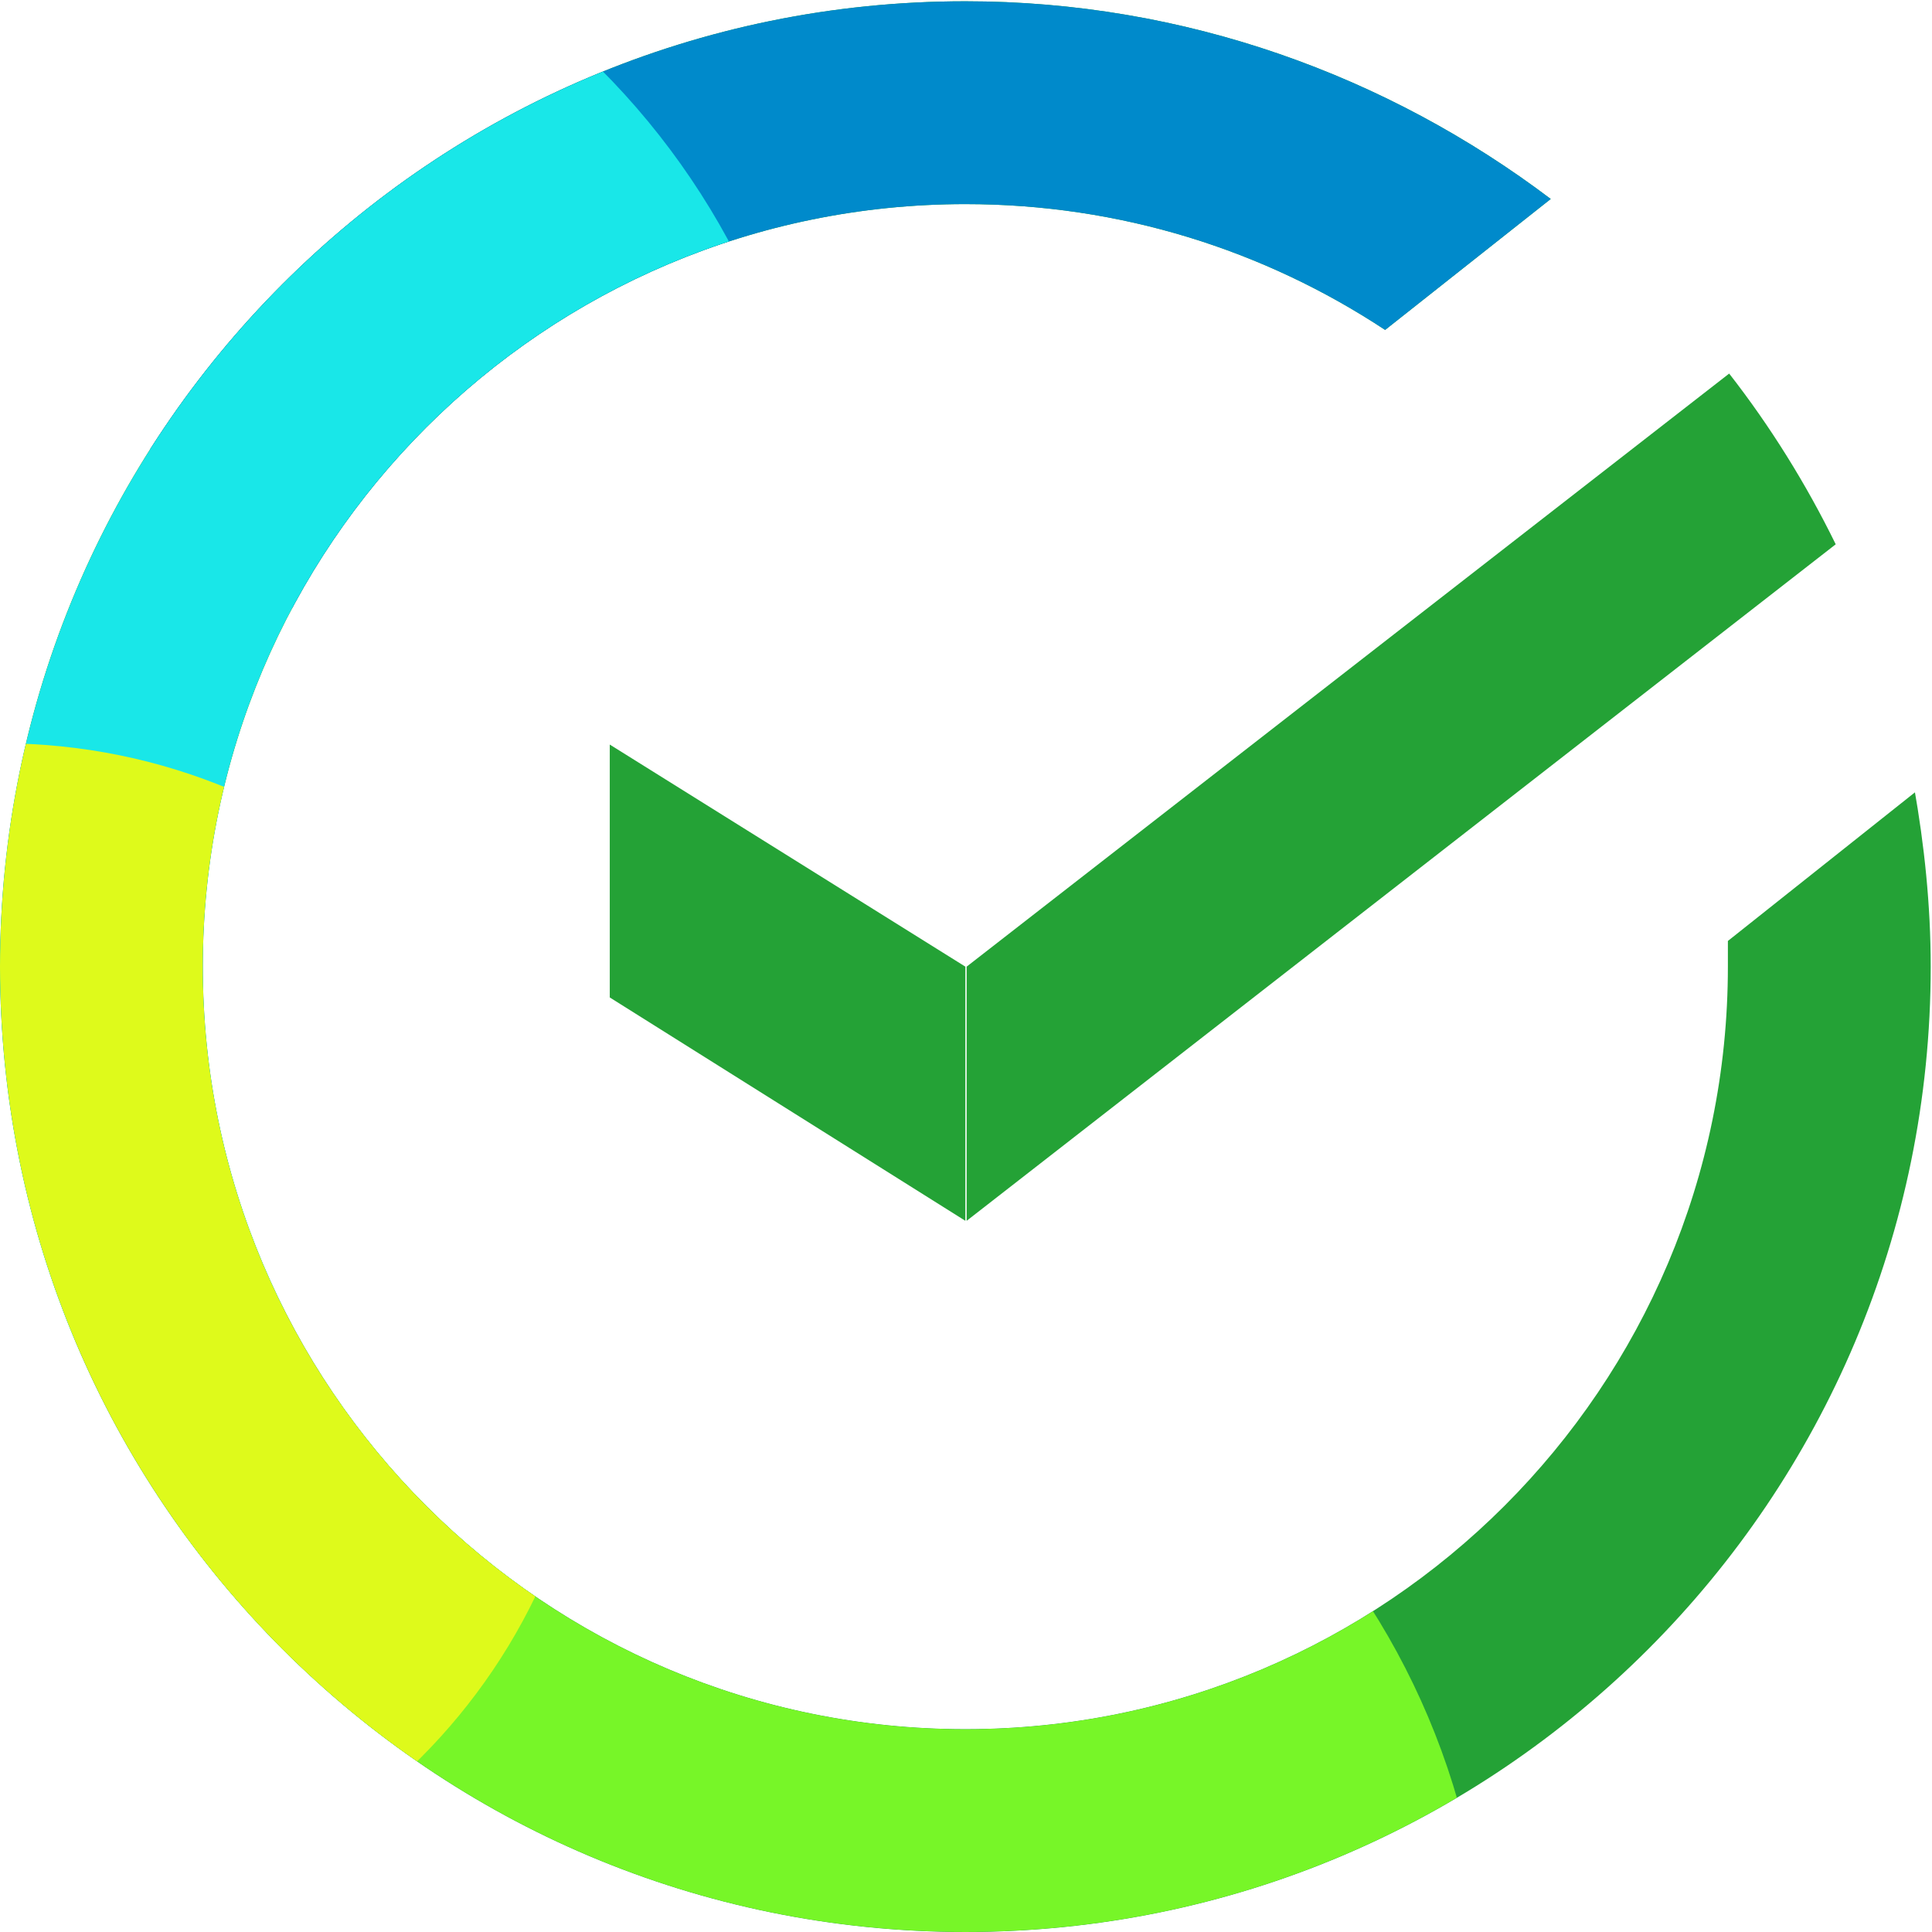 <?xml version="1.0" encoding="UTF-8"?>
<!DOCTYPE svg PUBLIC "-//W3C//DTD SVG 1.1//EN" "http://www.w3.org/Graphics/SVG/1.1/DTD/svg11.dtd">
<!-- Creator: CorelDRAW 2020 (64-Bit) -->
<svg xmlns="http://www.w3.org/2000/svg" xml:space="preserve" width="5.027mm" height="5.027mm" version="1.1" shape-rendering="geometricPrecision" text-rendering="geometricPrecision" image-rendering="optimizeQuality" fill-rule="evenodd" clip-rule="evenodd"
viewBox="0 0 15.05 15.05"
 xmlns:xlink="http://www.w3.org/1999/xlink"
 xmlns:xodm="http://www.corel.com/coreldraw/odm/2003">
 <defs>
    <clipPath id="id0">
     <path d="M13.46 7.32c0,0.07 0,0.14 0,0.21 0,3.28 -2.66,5.94 -5.94,5.94 -3.28,0 -5.94,-2.66 -5.94,-5.94 0,-3.28 2.66,-5.94 5.94,-5.94 1.21,0 2.33,0.36 3.27,0.98l1.29 -1.02c-1.27,-0.96 -2.85,-1.54 -4.56,-1.54 -4.16,0 -7.52,3.37 -7.52,7.52 0,4.16 3.37,7.52 7.52,7.52 4.16,0 7.52,-3.37 7.52,-7.52 0,-0.46 -0.04,-0.92 -0.12,-1.36l-1.46 1.16z"/>
    </clipPath>
    <clipPath id="id1">
     <path d="M13.46 7.32c0,0.07 0,0.14 0,0.21 0,3.28 -2.66,5.94 -5.94,5.94 -3.28,0 -5.94,-2.66 -5.94,-5.94 0,-3.28 2.66,-5.94 5.94,-5.94 1.21,0 2.33,0.36 3.27,0.98l1.29 -1.02c-1.27,-0.96 -2.85,-1.54 -4.56,-1.54 -4.16,0 -7.52,3.37 -7.52,7.52 0,4.16 3.37,7.52 7.52,7.52 4.16,0 7.52,-3.37 7.52,-7.52 0,-0.46 -0.04,-0.92 -0.12,-1.36l-1.46 1.16z"/>
    </clipPath>
 </defs>
 <g id="Слой_x0020_1">
  <g id="_2676299659360">
   <g clip-path="url(#id0)">
    <path fill="#C4C4C4" fill-opacity="0" d="M-0 0l15.05 0 0 15.05 -15.05 0 0 -15.05z"/>
   </g>
   <g clip-path="url(#id1)">
    <g>
     <path id="1" fill="#24A236" fill-rule="nonzero" d="M13.46 7.29c0,0.08 0,0.16 0,0.24 0,3.28 -2.66,5.94 -5.94,5.94 -3.28,0 -5.94,-2.66 -5.94,-5.94 0,-3.28 2.66,-5.94 5.94,-5.94 1.21,0 2.33,0.36 3.27,0.98l1.29 -1.02c-1.27,-0.96 -2.85,-1.54 -4.56,-1.54 -4.16,0 -7.52,3.37 -7.52,7.52 0,4.16 3.37,7.52 7.52,7.52 4.16,0 7.52,-3.37 7.52,-7.52 0,-0.48 -0.05,-0.95 -0.13,-1.4l-1.46 1.17z"/>
     <path fill="#008ACB" fill-rule="nonzero" d="M13.31 -0.29c0,-3.68 -2.98,-6.66 -6.66,-6.66 -3.68,0 -6.66,2.98 -6.66,6.66 0,3.68 2.98,6.66 6.66,6.66 3.68,0 6.66,-2.98 6.66,-6.66z"/>
     <path fill="#77F628" fill-rule="nonzero" d="M11.58 15.63c0,-3.2 -2.59,-5.79 -5.79,-5.79 -3.2,0 -5.79,2.59 -5.79,5.79 0,3.2 2.59,5.79 5.79,5.79 3.2,0 5.79,-2.59 5.79,-5.79z" filter="url(#filter0_f_350_398)"/>
     <path fill="#19E7E8" fill-rule="nonzero" d="M6.37 4.63c0,-3.2 -2.59,-5.79 -5.79,-5.79 -3.2,0 -5.79,2.59 -5.79,5.79 0,3.2 2.59,5.79 5.79,5.79 3.2,0 5.79,-2.59 5.79,-5.79z" filter="url(#filter1_f_350_398)"/>
     <path fill="#DEFA1B" fill-rule="nonzero" d="M4.63 10.42c0,-2.56 -2.07,-4.63 -4.63,-4.63 -2.56,0 -4.63,2.07 -4.63,4.63 0,2.56 2.07,4.63 4.63,4.63 2.56,0 4.63,-2.07 4.63,-4.63z" filter="url(#filter2_f_350_398)"/>
    </g>
   </g>
   <path fill="none" d="M13.46 7.32c0,0.07 0,0.14 0,0.21 0,3.28 -2.66,5.94 -5.94,5.94 -3.28,0 -5.94,-2.66 -5.94,-5.94 0,-3.28 2.66,-5.94 5.94,-5.94 1.21,0 2.33,0.36 3.27,0.98l1.29 -1.02c-1.27,-0.96 -2.85,-1.54 -4.56,-1.54 -4.16,0 -7.52,3.37 -7.52,7.52 0,4.16 3.37,7.52 7.52,7.52 4.16,0 7.52,-3.37 7.52,-7.52 0,-0.46 -0.04,-0.92 -0.12,-1.36l-1.46 1.16z"/>
   <path fill="#24A236" d="M14.3 4.24l-6.77 5.27 0 -1.98 5.94 -4.62c0.32,0.41 0.6,0.86 0.83,1.33z"/>
   <path fill="#24A236" d="M4.75 7.77l2.77 1.74 0 -1.98 -2.77 -1.73 0 1.97z"/>
  </g>
 </g>
</svg>
